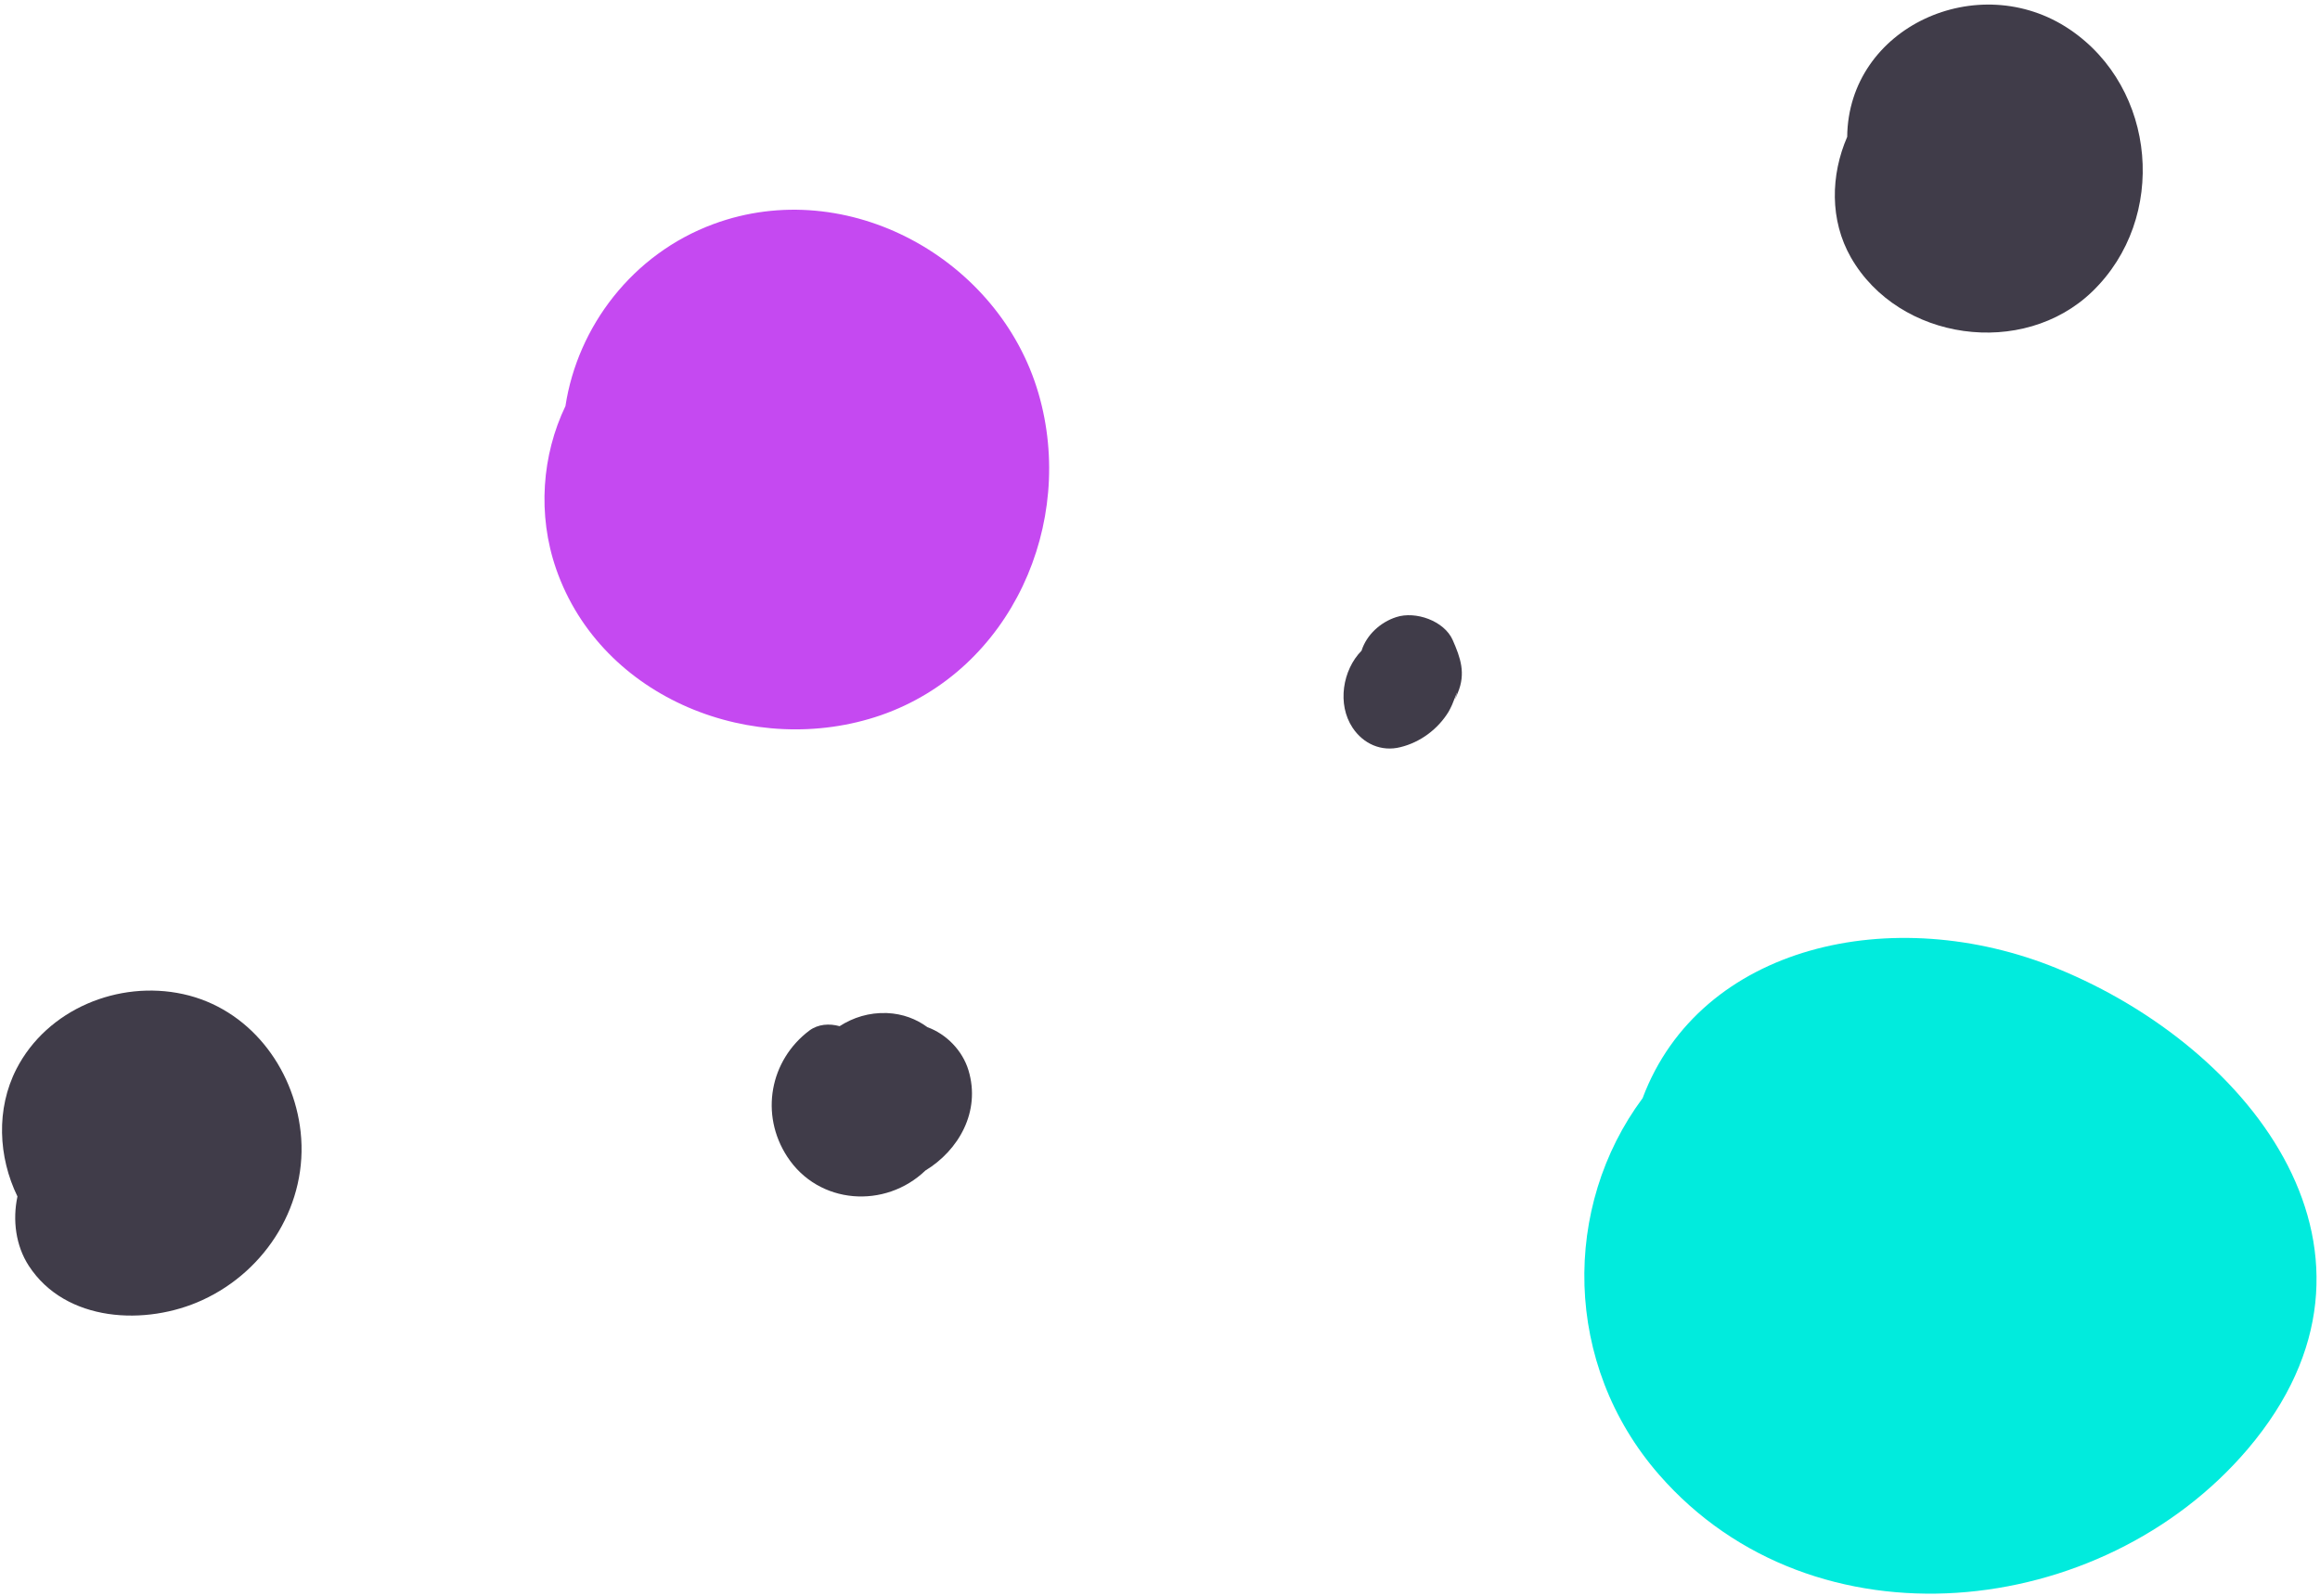 <svg width="186" height="128" viewBox="0 0 186 128" fill="none" xmlns="http://www.w3.org/2000/svg">
<path d="M14.68 79.707C9.495 78.573 3.78 80.92 1.319 85.707C-0.325 88.907 -0.145 92.76 1.399 95.933C1 97.813 1.252 99.867 2.309 101.493C5.267 106.04 11.713 106.32 16.228 104.24C21.397 101.867 24.727 96.467 24.103 90.76C23.533 85.547 19.935 80.853 14.68 79.707Z" fill="#403C49"/>
<path d="M57.213 17.96C50.698 20.36 46.304 26.2 45.333 32.56C43.456 36.467 43.065 41.253 44.594 45.64C48.233 56.08 60.505 60.84 70.621 57.347C81.069 53.72 86.294 41.947 83.256 31.533C80.112 20.747 67.949 14 57.213 17.96Z" fill="#C549F1"/>
<path d="M74.355 82.36C73.468 81.707 72.376 81.28 71.109 81.227C69.674 81.173 68.389 81.587 67.313 82.28C66.49 82.053 65.601 82.107 64.893 82.627C61.719 85.013 60.905 89.36 63.117 92.747C65.628 96.6 70.972 96.947 74.192 93.853C76.848 92.24 78.649 89.133 77.644 85.813C77.166 84.24 75.889 82.92 74.355 82.36Z" fill="#403C49"/>
<path d="M111.941 49.48C110.687 49.88 109.561 50.894 109.159 52.173C107.635 53.72 107.188 56.467 108.439 58.347C109.293 59.64 110.749 60.294 112.276 59.907C113.868 59.52 115.28 58.467 116.137 57.067C116.244 56.88 116.324 56.707 116.412 56.52C116.8 55.52 116.908 55.28 116.736 55.813C116.609 56.2 116.656 56.107 116.876 55.547C117.528 53.987 117.097 52.747 116.467 51.32C115.787 49.773 113.48 48.973 111.941 49.48Z" fill="#403C49"/>
<path d="M164.932 77.653C151.77 72.267 136.299 75.773 131.691 88.053C125.24 96.733 125.278 109.373 133.01 118.24C145.42 132.467 168.5 129.96 180.218 116.173C193.46 100.573 180.607 84.053 164.932 77.653Z" fill="#01EBDD"/>
<path d="M167.746 23.373C173.827 17.493 172.91 7.067 165.935 2.36C158.623 -2.573 148.18 2.16 148.094 10.973C146.762 14.04 146.686 17.653 148.39 20.64C152.238 27.36 162.204 28.733 167.746 23.373Z" fill="#403C49"/>
</svg>

